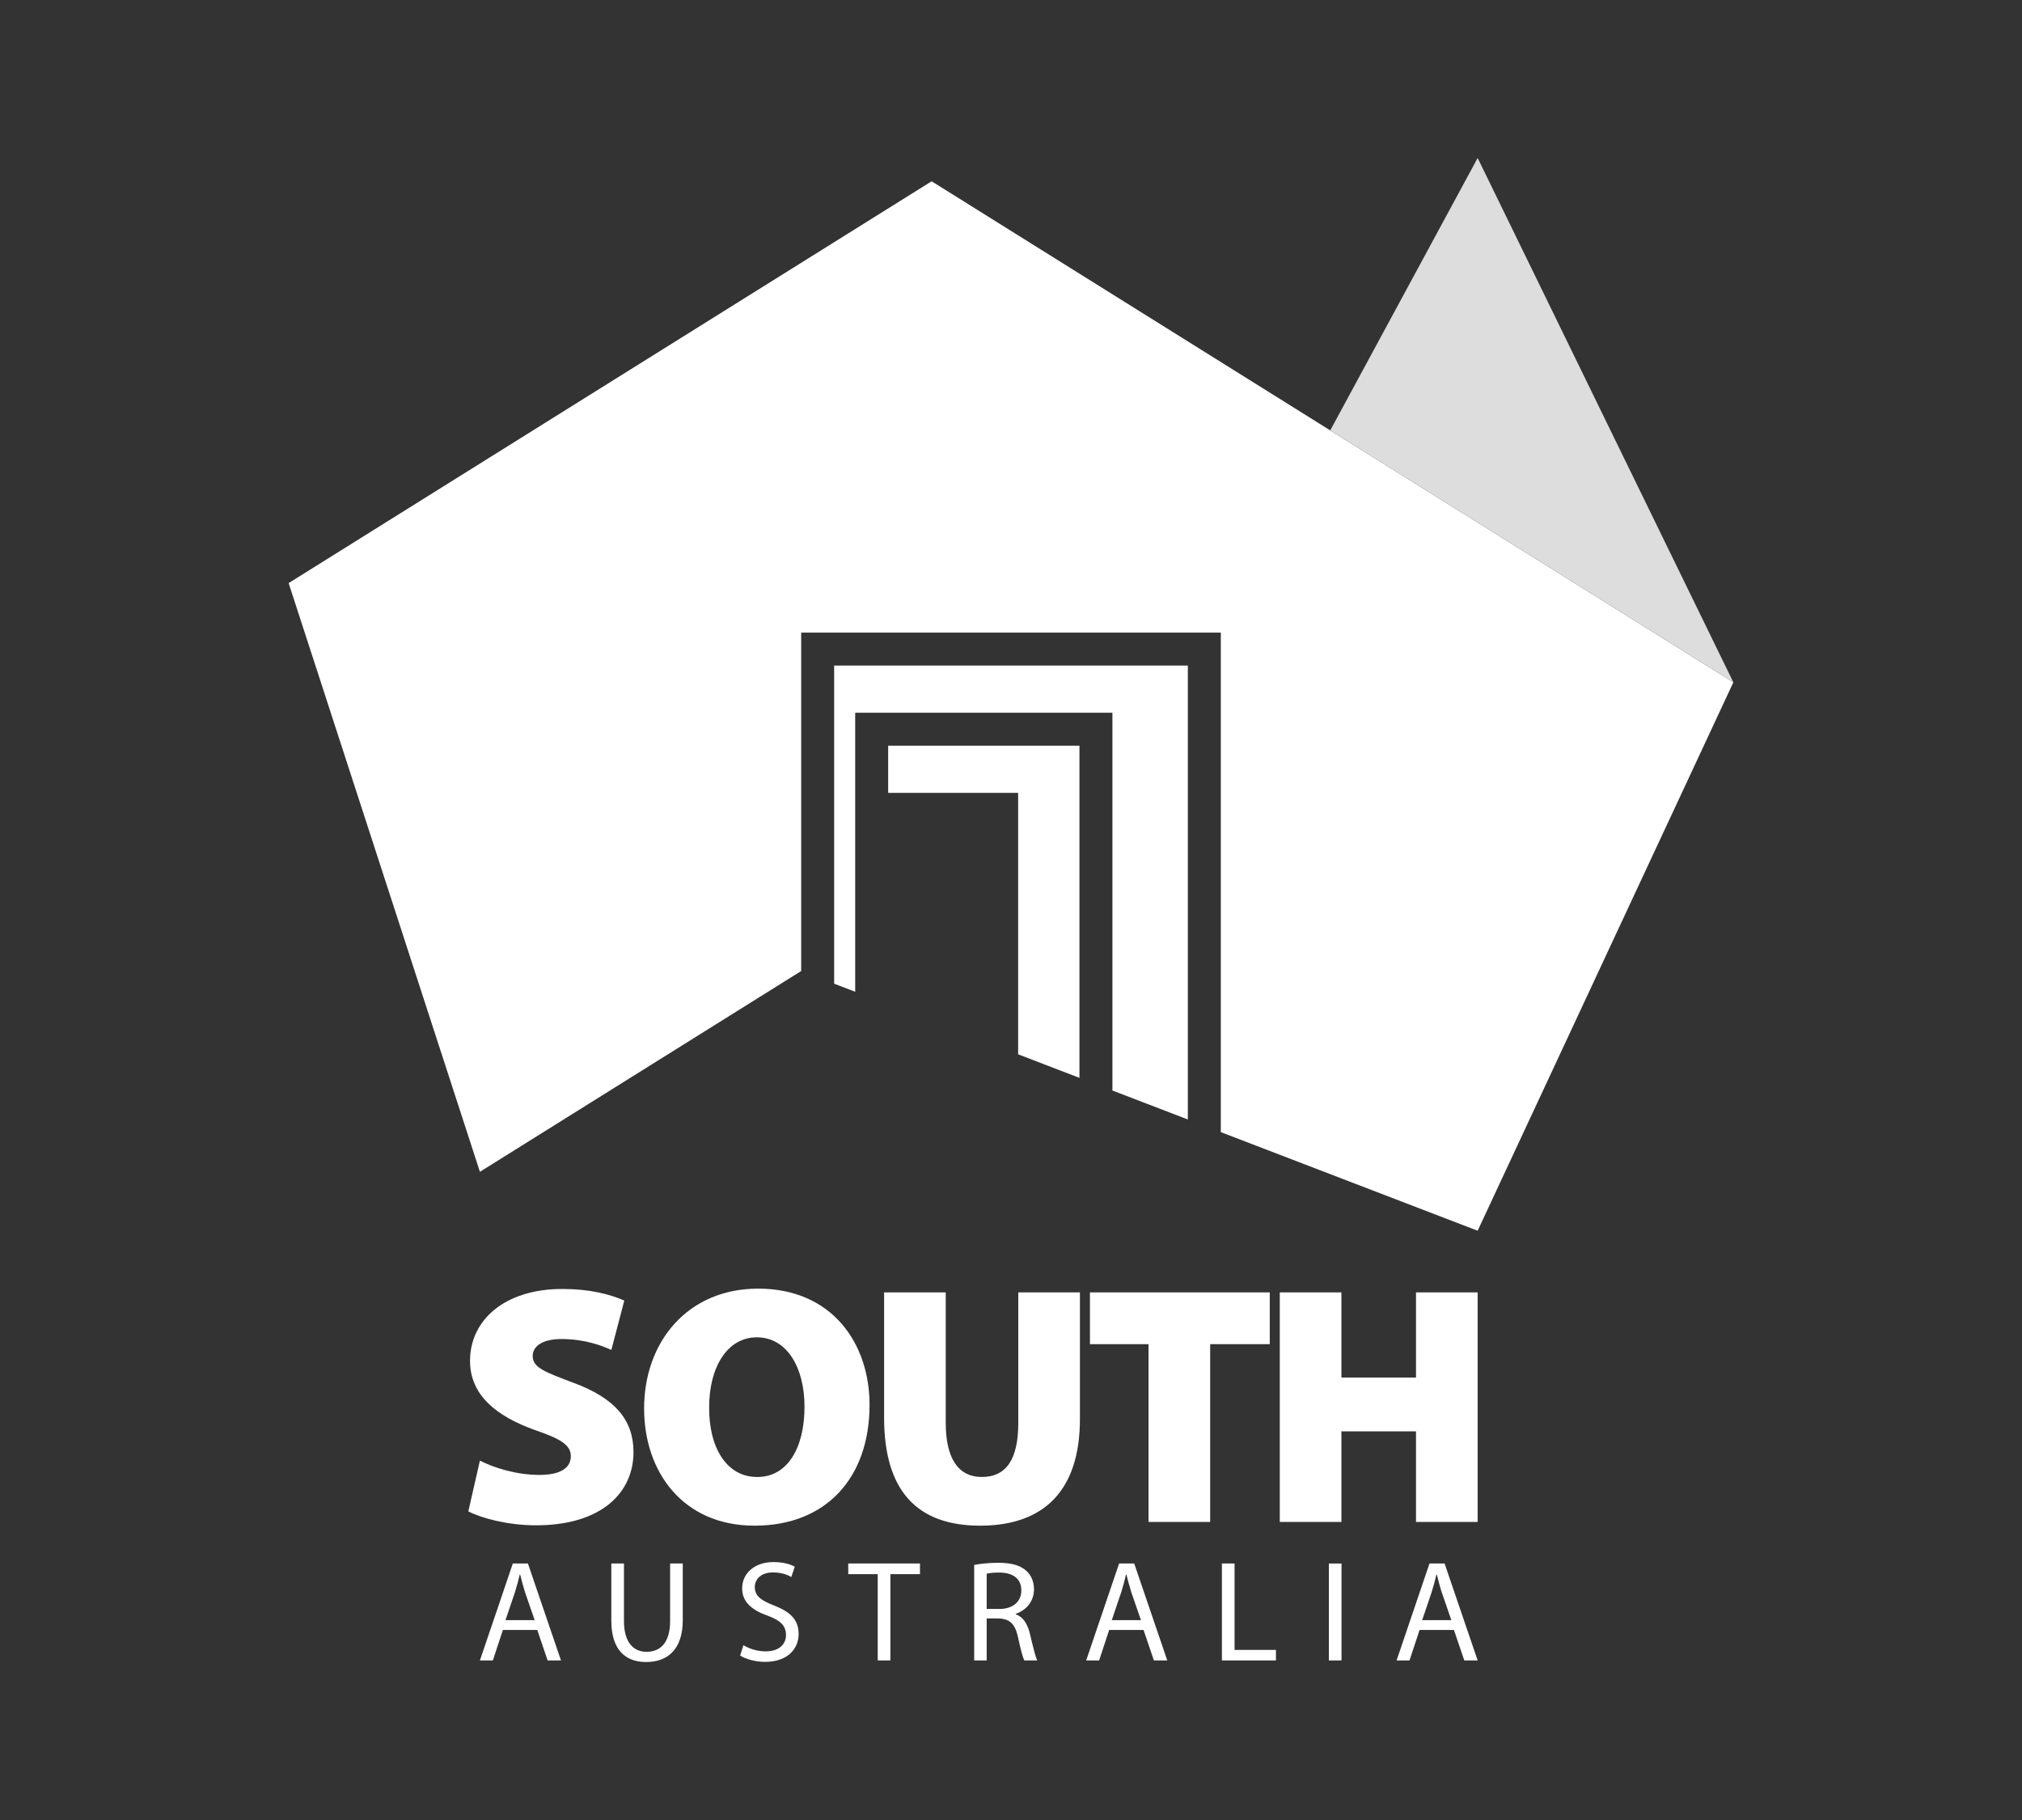<?xml version="1.0" encoding="UTF-8"?><svg id="a" xmlns="http://www.w3.org/2000/svg" viewBox="0 0 200 180"><rect x="0" y="0" width="200" height="180" fill="#333333" stroke="none"/><defs><style>.b{fill:#ffffff;}.c{fill:#ffffff;}.d{fill:#ffffff;}.e{fill:#DDDDDD;}.f{fill:#ffffff;}</style></defs><path class="f" d="m132.682,150.52v-8.96h7.377v8.96h6.097v-22.703h-6.097v8.421h-7.377v-8.421h-6.096v22.703h6.096Zm-7.088-22.703h-17.785v5.12h5.794v17.583h6.097v-17.583h5.895v-5.12Zm-50.599-.37c-6.973,0-11.285,5.255-11.285,11.856,0,6.3,3.874,11.587,10.914,11.587h.033c6.973,0,11.352-4.648,11.352-11.957,0-6.063-3.705-11.486-11.015-11.486Zm-.067,18.627h-.068c-2.93,0-4.749-2.83-4.716-6.905,0-3.941,1.785-6.906,4.716-6.906,2.964,0,4.716,2.965,4.716,6.872,0,4.109-1.718,6.939-4.648,6.939Zm25.792-5.357c0,3.604-1.179,5.357-3.604,5.357-2.391,0-3.571-1.921-3.571-5.357v-12.9h-6.097v12.395c0,7.276,3.301,10.678,9.499,10.678,6.367,0,9.87-3.537,9.87-10.543v-12.53h-6.096v12.9Zm-47.356,5.154c-2.291,0-4.514-.708-5.895-1.415l-1.145,5.019c1.28.674,3.941,1.381,6.67,1.381,6.636,0,9.667-3.334,9.667-7.242,0-3.166-1.819-5.322-5.895-6.838-2.863-1.078-4.076-1.516-4.076-2.661,0-1.01,1.01-1.684,2.863-1.684,2.257,0,3.941.64,4.918,1.078l1.28-4.884c-1.482-.639-3.436-1.145-6.131-1.145-5.726,0-9.129,3.098-9.129,7.107,0,3.368,2.56,5.457,6.4,6.838,2.56.876,3.571,1.483,3.571,2.594,0,1.145-1.011,1.852-3.099,1.852Zm-2.639,8.76l-3.256,9.587h1.28l.995-3.015h3.398l1.024,3.015h1.322l-3.27-9.587h-1.493Zm-.725,5.605l.939-2.774c.184-.583.341-1.18.469-1.735h.042c.142.555.284,1.123.483,1.749l.953,2.76h-2.886Zm16.282.085c0,2.105-.924,3.044-2.332,3.044-1.28,0-2.232-.91-2.232-3.044v-5.69h-1.251v5.648c0,2.987,1.479,4.097,3.441,4.097,2.075,0,3.625-1.195,3.625-4.14v-5.605h-1.251v5.69Zm10.282-1.537c-1.322-.511-1.905-.952-1.905-1.834,0-.655.498-1.436,1.806-1.436.868,0,1.507.27,1.806.455l.341-1.024c-.412-.228-1.138-.455-2.104-.455-1.862,0-3.1,1.109-3.1,2.603,0,1.337.968,2.162,2.531,2.702,1.294.484,1.806,1.01,1.806,1.906,0,.967-.739,1.621-2.005,1.621-.853,0-1.649-.27-2.204-.611l-.327,1.023c.512.342,1.521.627,2.445.627,2.261,0,3.341-1.295,3.341-2.76,0-1.409-.81-2.176-2.431-2.817Zm23.904.869v-.043c.995-.342,1.806-1.181,1.806-2.432,0-.753-.285-1.408-.753-1.82-.597-.541-1.464-.797-2.787-.797-.839,0-1.749.085-2.375.213v9.445h1.237v-4.153h1.166c1.123.042,1.649.54,1.933,1.862.256,1.196.47,2.007.626,2.291h1.279c-.184-.37-.412-1.295-.725-2.632-.242-.996-.682-1.678-1.407-1.934Zm-1.606-.526h-1.266v-3.486c.213-.056.626-.113,1.222-.113,1.309,0,2.204.541,2.204,1.778,0,1.096-.84,1.821-2.161,1.821Zm11.831-4.496l-3.256,9.587h1.28l.995-3.015h3.398l1.024,3.015h1.323l-3.27-9.587h-1.493Zm-.725,5.605l.938-2.774c.184-.583.341-1.18.469-1.735h.042c.143.555.285,1.123.484,1.749l.953,2.76h-2.886Zm12.145-5.605h-1.252v9.587h5.346v-1.038h-4.094v-8.549Zm-38.21,1.053h2.914v8.534h1.252v-8.534h2.928v-1.053h-7.094v1.053Zm58.985-1.053h-1.493l-3.256,9.587h1.28l.995-3.015h3.398l1.023,3.015h1.323l-3.27-9.587Zm-2.218,5.605l.938-2.774c.185-.583.341-1.18.469-1.735h.043c.143.555.284,1.123.483,1.749l.953,2.76h-2.886Zm-9.229,3.983h1.251v-9.587h-1.251v9.587Z"/><polygon class="c" points="171.45 67.481 92.149 17.929 28.55 57.669 47.469 115.893 79.246 96.036 79.247 96.037 79.247 62.565 120.754 62.565 120.754 111.969 146.157 121.721 171.45 67.481"/><polygon class="d" points="117.493 65.826 82.507 65.826 82.507 97.288 84.589 98.087 84.589 70.49 110.031 70.49 110.031 107.853 117.493 110.718 117.493 65.826"/><polygon class="b" points="87.85 73.751 87.85 78.415 100.707 78.415 100.707 104.274 106.77 106.602 106.77 73.751 87.85 73.751"/><polygon class="e" points="146.157 15.624 131.577 42.566 171.45 67.481 146.157 15.624"/></svg>